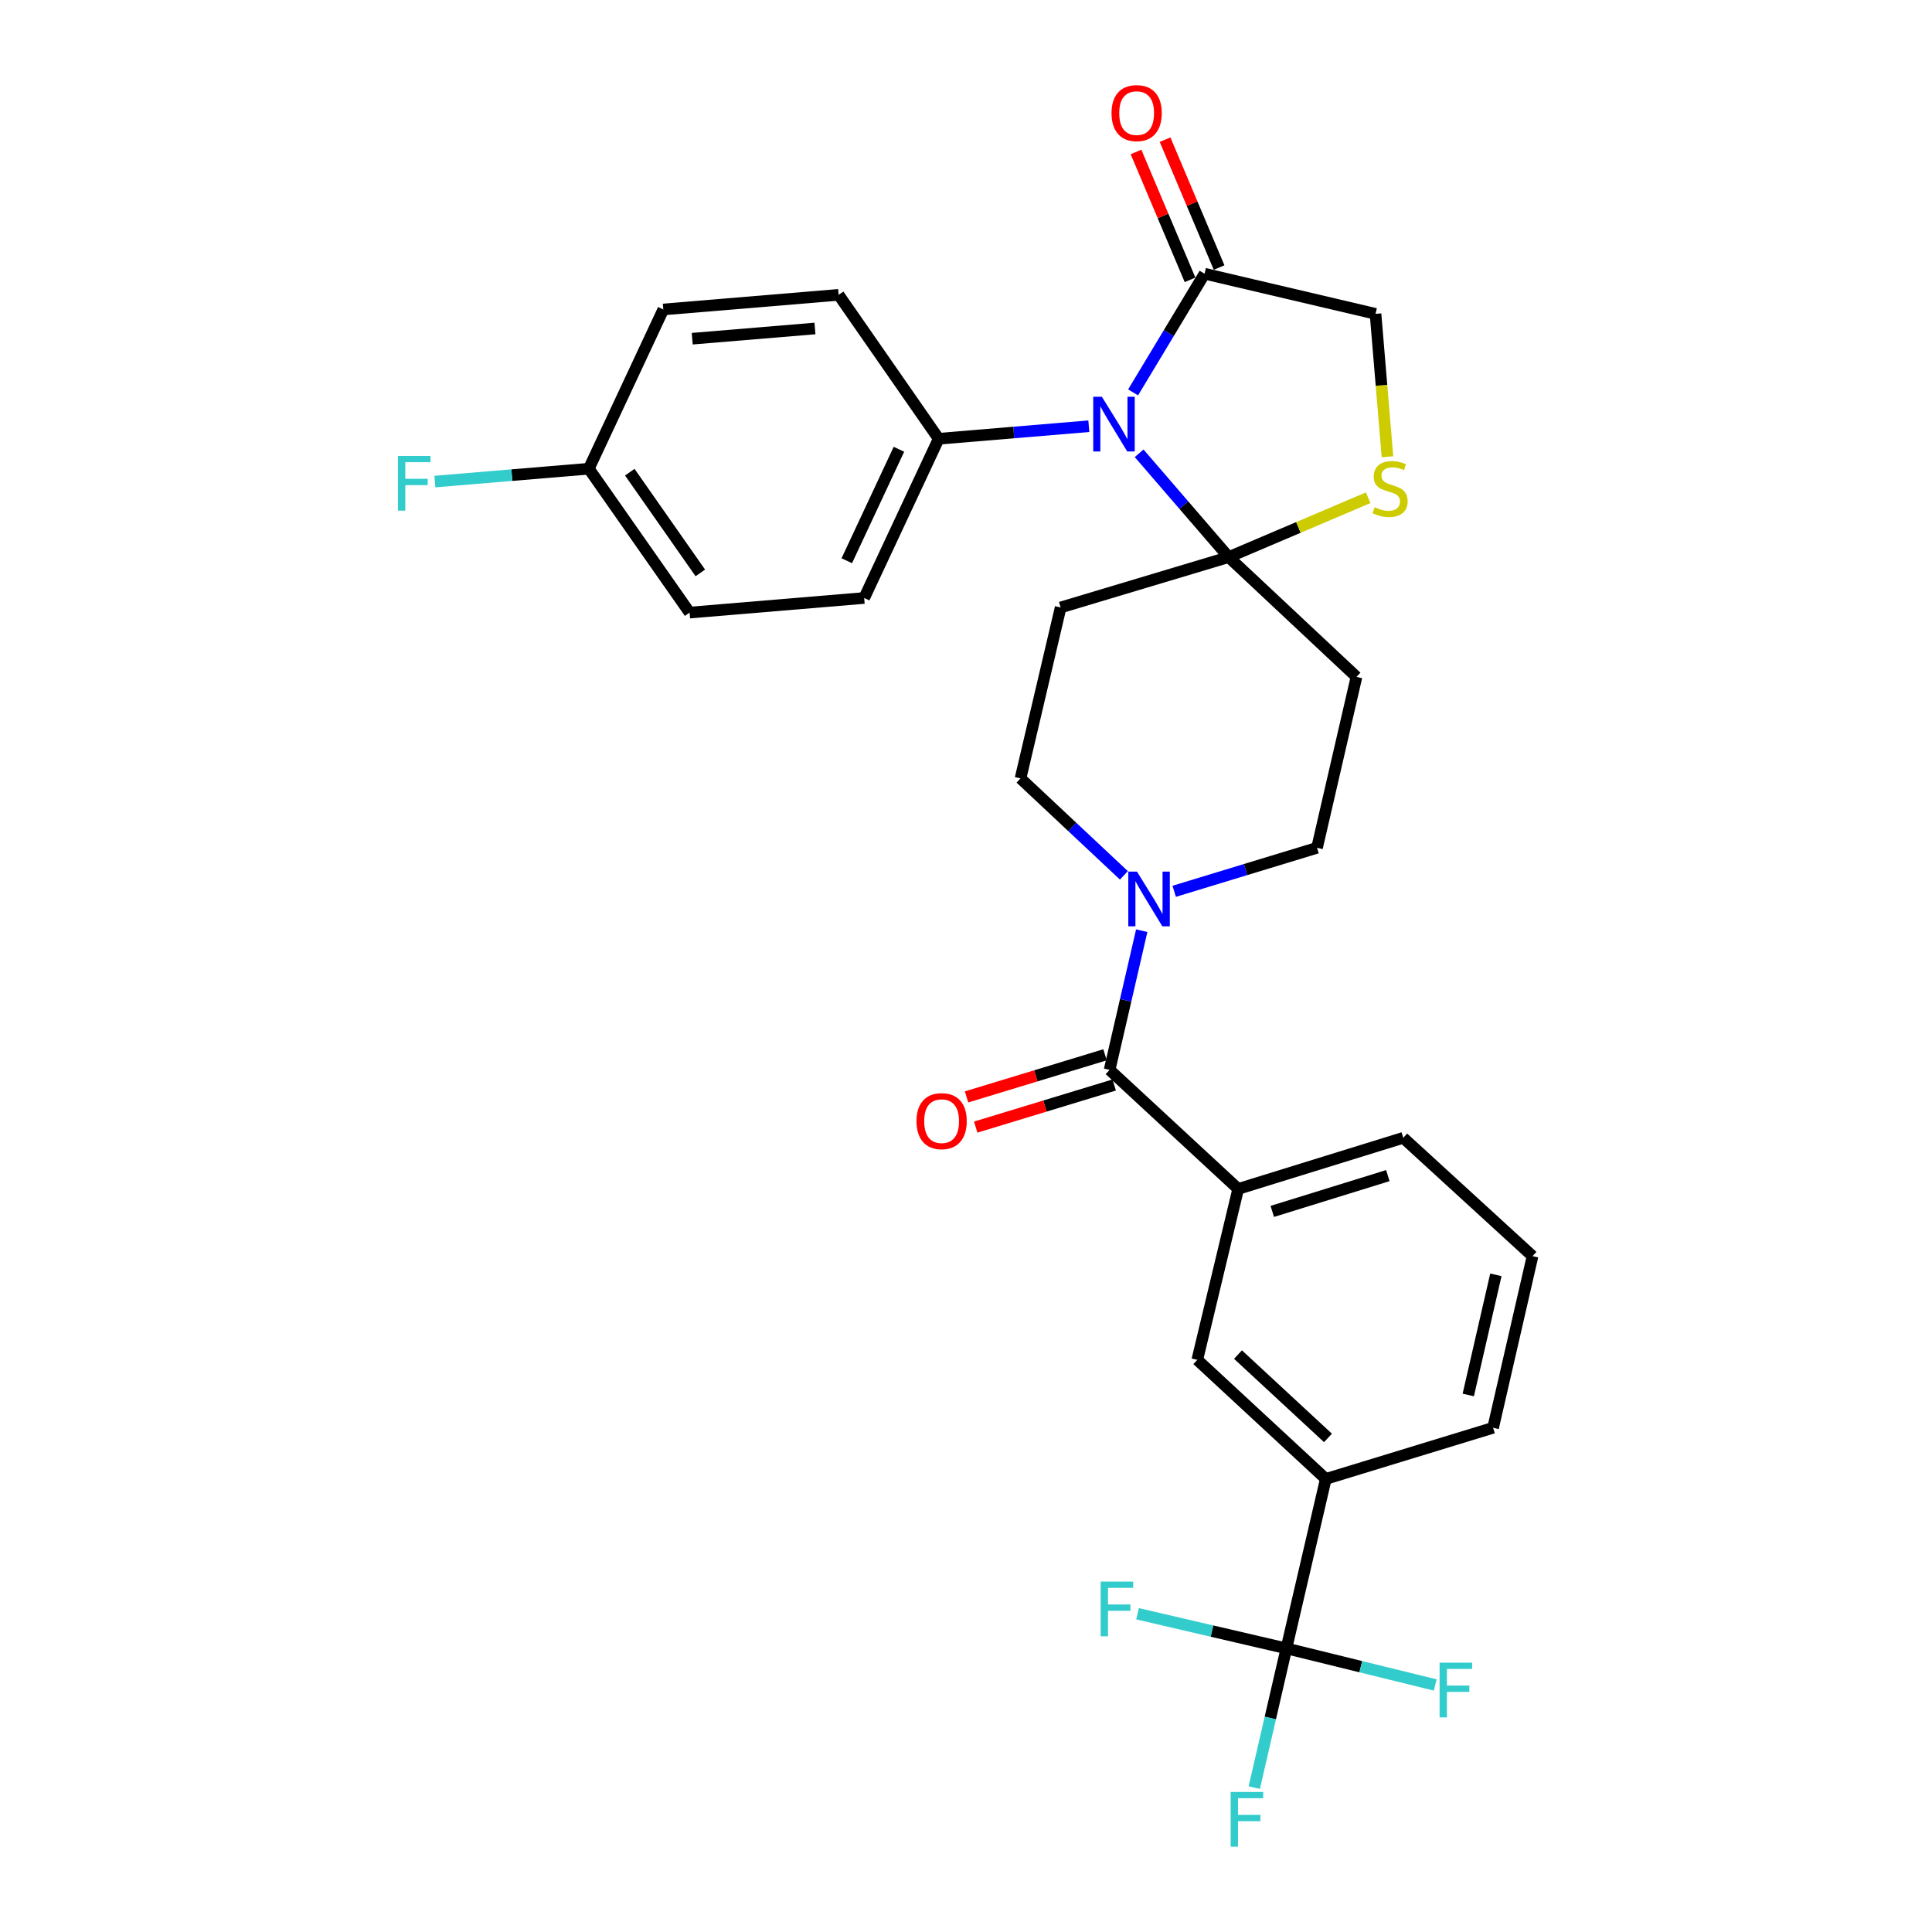 <?xml version='1.0' encoding='iso-8859-1'?>
<svg version='1.1' baseProfile='full'
              xmlns='http://www.w3.org/2000/svg'
                      xmlns:rdkit='http://www.rdkit.org/xml'
                      xmlns:xlink='http://www.w3.org/1999/xlink'
                  xml:space='preserve'
width='1000px' height='1000px' viewBox='0 0 1000 1000'>
<!-- END OF HEADER -->
<rect style='opacity:1.0;fill:#FFFFFF;stroke:none' width='1000' height='1000' x='0' y='0'> </rect>
<path class='bond-0' d='M 589.608,234.615 L 612.783,261.485' style='fill:none;fill-rule:evenodd;stroke:#0000FF;stroke-width:6px;stroke-linecap:butt;stroke-linejoin:miter;stroke-opacity:1' />
<path class='bond-0' d='M 612.783,261.485 L 635.958,288.354' style='fill:none;fill-rule:evenodd;stroke:#000000;stroke-width:6px;stroke-linecap:butt;stroke-linejoin:miter;stroke-opacity:1' />
<path class='bond-4' d='M 586.491,203.097 L 604.987,172.382' style='fill:none;fill-rule:evenodd;stroke:#0000FF;stroke-width:6px;stroke-linecap:butt;stroke-linejoin:miter;stroke-opacity:1' />
<path class='bond-4' d='M 604.987,172.382 L 623.483,141.668' style='fill:none;fill-rule:evenodd;stroke:#000000;stroke-width:6px;stroke-linecap:butt;stroke-linejoin:miter;stroke-opacity:1' />
<path class='bond-10' d='M 563.58,220.616 L 524.72,223.86' style='fill:none;fill-rule:evenodd;stroke:#0000FF;stroke-width:6px;stroke-linecap:butt;stroke-linejoin:miter;stroke-opacity:1' />
<path class='bond-10' d='M 524.72,223.86 L 485.86,227.104' style='fill:none;fill-rule:evenodd;stroke:#000000;stroke-width:6px;stroke-linecap:butt;stroke-linejoin:miter;stroke-opacity:1' />
<path class='bond-5' d='M 635.958,288.354 L 672.062,272.991' style='fill:none;fill-rule:evenodd;stroke:#000000;stroke-width:6px;stroke-linecap:butt;stroke-linejoin:miter;stroke-opacity:1' />
<path class='bond-5' d='M 672.062,272.991 L 708.167,257.628' style='fill:none;fill-rule:evenodd;stroke:#CCCC00;stroke-width:6px;stroke-linecap:butt;stroke-linejoin:miter;stroke-opacity:1' />
<path class='bond-6' d='M 635.958,288.354 L 548.988,314.429' style='fill:none;fill-rule:evenodd;stroke:#000000;stroke-width:6px;stroke-linecap:butt;stroke-linejoin:miter;stroke-opacity:1' />
<path class='bond-7' d='M 635.958,288.354 L 702.116,350.356' style='fill:none;fill-rule:evenodd;stroke:#000000;stroke-width:6px;stroke-linecap:butt;stroke-linejoin:miter;stroke-opacity:1' />
<path class='bond-1' d='M 574.328,553.774 L 582.643,517.75' style='fill:none;fill-rule:evenodd;stroke:#000000;stroke-width:6px;stroke-linecap:butt;stroke-linejoin:miter;stroke-opacity:1' />
<path class='bond-1' d='M 582.643,517.75 L 590.958,481.727' style='fill:none;fill-rule:evenodd;stroke:#0000FF;stroke-width:6px;stroke-linecap:butt;stroke-linejoin:miter;stroke-opacity:1' />
<path class='bond-8' d='M 574.328,553.774 L 640.884,615.386' style='fill:none;fill-rule:evenodd;stroke:#000000;stroke-width:6px;stroke-linecap:butt;stroke-linejoin:miter;stroke-opacity:1' />
<path class='bond-15' d='M 571.951,545.962 L 536.116,556.862' style='fill:none;fill-rule:evenodd;stroke:#000000;stroke-width:6px;stroke-linecap:butt;stroke-linejoin:miter;stroke-opacity:1' />
<path class='bond-15' d='M 536.116,556.862 L 500.28,567.763' style='fill:none;fill-rule:evenodd;stroke:#FF0000;stroke-width:6px;stroke-linecap:butt;stroke-linejoin:miter;stroke-opacity:1' />
<path class='bond-15' d='M 576.704,561.586 L 540.868,572.486' style='fill:none;fill-rule:evenodd;stroke:#000000;stroke-width:6px;stroke-linecap:butt;stroke-linejoin:miter;stroke-opacity:1' />
<path class='bond-15' d='M 540.868,572.486 L 505.033,583.387' style='fill:none;fill-rule:evenodd;stroke:#FF0000;stroke-width:6px;stroke-linecap:butt;stroke-linejoin:miter;stroke-opacity:1' />
<path class='bond-2' d='M 665.834,853.207 L 686.239,765.492' style='fill:none;fill-rule:evenodd;stroke:#000000;stroke-width:6px;stroke-linecap:butt;stroke-linejoin:miter;stroke-opacity:1' />
<path class='bond-17' d='M 665.834,853.207 L 657.519,889.23' style='fill:none;fill-rule:evenodd;stroke:#000000;stroke-width:6px;stroke-linecap:butt;stroke-linejoin:miter;stroke-opacity:1' />
<path class='bond-17' d='M 657.519,889.23 L 649.204,925.253' style='fill:none;fill-rule:evenodd;stroke:#33CCCC;stroke-width:6px;stroke-linecap:butt;stroke-linejoin:miter;stroke-opacity:1' />
<path class='bond-18' d='M 665.834,853.207 L 704.352,862.673' style='fill:none;fill-rule:evenodd;stroke:#000000;stroke-width:6px;stroke-linecap:butt;stroke-linejoin:miter;stroke-opacity:1' />
<path class='bond-18' d='M 704.352,862.673 L 742.87,872.139' style='fill:none;fill-rule:evenodd;stroke:#33CCCC;stroke-width:6px;stroke-linecap:butt;stroke-linejoin:miter;stroke-opacity:1' />
<path class='bond-19' d='M 665.834,853.207 L 627.313,844.242' style='fill:none;fill-rule:evenodd;stroke:#000000;stroke-width:6px;stroke-linecap:butt;stroke-linejoin:miter;stroke-opacity:1' />
<path class='bond-19' d='M 627.313,844.242 L 588.791,835.277' style='fill:none;fill-rule:evenodd;stroke:#33CCCC;stroke-width:6px;stroke-linecap:butt;stroke-linejoin:miter;stroke-opacity:1' />
<path class='bond-3' d='M 607.762,461.335 L 644.728,450.079' style='fill:none;fill-rule:evenodd;stroke:#0000FF;stroke-width:6px;stroke-linecap:butt;stroke-linejoin:miter;stroke-opacity:1' />
<path class='bond-3' d='M 644.728,450.079 L 681.693,438.823' style='fill:none;fill-rule:evenodd;stroke:#000000;stroke-width:6px;stroke-linecap:butt;stroke-linejoin:miter;stroke-opacity:1' />
<path class='bond-31' d='M 581.73,453.087 L 554.975,427.996' style='fill:none;fill-rule:evenodd;stroke:#0000FF;stroke-width:6px;stroke-linecap:butt;stroke-linejoin:miter;stroke-opacity:1' />
<path class='bond-31' d='M 554.975,427.996 L 528.221,402.905' style='fill:none;fill-rule:evenodd;stroke:#000000;stroke-width:6px;stroke-linecap:butt;stroke-linejoin:miter;stroke-opacity:1' />
<path class='bond-12' d='M 623.483,141.668 L 711.969,162.453' style='fill:none;fill-rule:evenodd;stroke:#000000;stroke-width:6px;stroke-linecap:butt;stroke-linejoin:miter;stroke-opacity:1' />
<path class='bond-16' d='M 631.005,138.489 L 617.022,105.396' style='fill:none;fill-rule:evenodd;stroke:#000000;stroke-width:6px;stroke-linecap:butt;stroke-linejoin:miter;stroke-opacity:1' />
<path class='bond-16' d='M 617.022,105.396 L 603.039,72.303' style='fill:none;fill-rule:evenodd;stroke:#FF0000;stroke-width:6px;stroke-linecap:butt;stroke-linejoin:miter;stroke-opacity:1' />
<path class='bond-16' d='M 615.962,144.846 L 601.979,111.752' style='fill:none;fill-rule:evenodd;stroke:#000000;stroke-width:6px;stroke-linecap:butt;stroke-linejoin:miter;stroke-opacity:1' />
<path class='bond-16' d='M 601.979,111.752 L 587.996,78.659' style='fill:none;fill-rule:evenodd;stroke:#FF0000;stroke-width:6px;stroke-linecap:butt;stroke-linejoin:miter;stroke-opacity:1' />
<path class='bond-29' d='M 718.148,236.412 L 715.058,199.432' style='fill:none;fill-rule:evenodd;stroke:#CCCC00;stroke-width:6px;stroke-linecap:butt;stroke-linejoin:miter;stroke-opacity:1' />
<path class='bond-29' d='M 715.058,199.432 L 711.969,162.453' style='fill:none;fill-rule:evenodd;stroke:#000000;stroke-width:6px;stroke-linecap:butt;stroke-linejoin:miter;stroke-opacity:1' />
<path class='bond-13' d='M 548.988,314.429 L 528.221,402.905' style='fill:none;fill-rule:evenodd;stroke:#000000;stroke-width:6px;stroke-linecap:butt;stroke-linejoin:miter;stroke-opacity:1' />
<path class='bond-14' d='M 702.116,350.356 L 681.693,438.823' style='fill:none;fill-rule:evenodd;stroke:#000000;stroke-width:6px;stroke-linecap:butt;stroke-linejoin:miter;stroke-opacity:1' />
<path class='bond-11' d='M 640.884,615.386 L 619.709,703.862' style='fill:none;fill-rule:evenodd;stroke:#000000;stroke-width:6px;stroke-linecap:butt;stroke-linejoin:miter;stroke-opacity:1' />
<path class='bond-26' d='M 640.884,615.386 L 726.321,588.93' style='fill:none;fill-rule:evenodd;stroke:#000000;stroke-width:6px;stroke-linecap:butt;stroke-linejoin:miter;stroke-opacity:1' />
<path class='bond-26' d='M 658.531,627.017 L 718.336,608.498' style='fill:none;fill-rule:evenodd;stroke:#000000;stroke-width:6px;stroke-linecap:butt;stroke-linejoin:miter;stroke-opacity:1' />
<path class='bond-9' d='M 686.239,765.492 L 619.709,703.862' style='fill:none;fill-rule:evenodd;stroke:#000000;stroke-width:6px;stroke-linecap:butt;stroke-linejoin:miter;stroke-opacity:1' />
<path class='bond-9' d='M 687.357,744.268 L 640.786,701.126' style='fill:none;fill-rule:evenodd;stroke:#000000;stroke-width:6px;stroke-linecap:butt;stroke-linejoin:miter;stroke-opacity:1' />
<path class='bond-32' d='M 686.239,765.492 L 772.828,739.018' style='fill:none;fill-rule:evenodd;stroke:#000000;stroke-width:6px;stroke-linecap:butt;stroke-linejoin:miter;stroke-opacity:1' />
<path class='bond-20' d='M 485.86,227.104 L 447.302,309.52' style='fill:none;fill-rule:evenodd;stroke:#000000;stroke-width:6px;stroke-linecap:butt;stroke-linejoin:miter;stroke-opacity:1' />
<path class='bond-20' d='M 465.285,232.546 L 438.294,290.237' style='fill:none;fill-rule:evenodd;stroke:#000000;stroke-width:6px;stroke-linecap:butt;stroke-linejoin:miter;stroke-opacity:1' />
<path class='bond-21' d='M 485.86,227.104 L 434.074,152.609' style='fill:none;fill-rule:evenodd;stroke:#000000;stroke-width:6px;stroke-linecap:butt;stroke-linejoin:miter;stroke-opacity:1' />
<path class='bond-24' d='M 447.302,309.52 L 356.938,317.078' style='fill:none;fill-rule:evenodd;stroke:#000000;stroke-width:6px;stroke-linecap:butt;stroke-linejoin:miter;stroke-opacity:1' />
<path class='bond-23' d='M 434.074,152.609 L 343.329,160.176' style='fill:none;fill-rule:evenodd;stroke:#000000;stroke-width:6px;stroke-linecap:butt;stroke-linejoin:miter;stroke-opacity:1' />
<path class='bond-23' d='M 421.819,170.018 L 358.298,175.315' style='fill:none;fill-rule:evenodd;stroke:#000000;stroke-width:6px;stroke-linecap:butt;stroke-linejoin:miter;stroke-opacity:1' />
<path class='bond-22' d='M 304.771,242.601 L 356.938,317.078' style='fill:none;fill-rule:evenodd;stroke:#000000;stroke-width:6px;stroke-linecap:butt;stroke-linejoin:miter;stroke-opacity:1' />
<path class='bond-22' d='M 325.972,244.403 L 362.489,296.537' style='fill:none;fill-rule:evenodd;stroke:#000000;stroke-width:6px;stroke-linecap:butt;stroke-linejoin:miter;stroke-opacity:1' />
<path class='bond-25' d='M 304.771,242.601 L 264.933,245.928' style='fill:none;fill-rule:evenodd;stroke:#000000;stroke-width:6px;stroke-linecap:butt;stroke-linejoin:miter;stroke-opacity:1' />
<path class='bond-25' d='M 264.933,245.928 L 225.094,249.256' style='fill:none;fill-rule:evenodd;stroke:#33CCCC;stroke-width:6px;stroke-linecap:butt;stroke-linejoin:miter;stroke-opacity:1' />
<path class='bond-30' d='M 304.771,242.601 L 343.329,160.176' style='fill:none;fill-rule:evenodd;stroke:#000000;stroke-width:6px;stroke-linecap:butt;stroke-linejoin:miter;stroke-opacity:1' />
<path class='bond-28' d='M 726.321,588.93 L 793.241,650.179' style='fill:none;fill-rule:evenodd;stroke:#000000;stroke-width:6px;stroke-linecap:butt;stroke-linejoin:miter;stroke-opacity:1' />
<path class='bond-27' d='M 772.828,739.018 L 793.241,650.179' style='fill:none;fill-rule:evenodd;stroke:#000000;stroke-width:6px;stroke-linecap:butt;stroke-linejoin:miter;stroke-opacity:1' />
<path class='bond-27' d='M 759.974,722.035 L 774.263,659.848' style='fill:none;fill-rule:evenodd;stroke:#000000;stroke-width:6px;stroke-linecap:butt;stroke-linejoin:miter;stroke-opacity:1' />
<path  class='atom-0' d='M 570.336 205.369
L 579.616 220.369
Q 580.536 221.849, 582.016 224.529
Q 583.496 227.209, 583.576 227.369
L 583.576 205.369
L 587.336 205.369
L 587.336 233.689
L 583.456 233.689
L 573.496 217.289
Q 572.336 215.369, 571.096 213.169
Q 569.896 210.969, 569.536 210.289
L 569.536 233.689
L 565.856 233.689
L 565.856 205.369
L 570.336 205.369
' fill='#0000FF'/>
<path  class='atom-4' d='M 588.49 451.137
L 597.77 466.137
Q 598.69 467.617, 600.17 470.297
Q 601.65 472.977, 601.73 473.137
L 601.73 451.137
L 605.49 451.137
L 605.49 479.457
L 601.61 479.457
L 591.65 463.057
Q 590.49 461.137, 589.25 458.937
Q 588.05 456.737, 587.69 456.057
L 587.69 479.457
L 584.01 479.457
L 584.01 451.137
L 588.49 451.137
' fill='#0000FF'/>
<path  class='atom-6' d='M 711.517 262.518
Q 711.837 262.638, 713.157 263.198
Q 714.477 263.758, 715.917 264.118
Q 717.397 264.438, 718.837 264.438
Q 721.517 264.438, 723.077 263.158
Q 724.637 261.838, 724.637 259.558
Q 724.637 257.998, 723.837 257.038
Q 723.077 256.078, 721.877 255.558
Q 720.677 255.038, 718.677 254.438
Q 716.157 253.678, 714.637 252.958
Q 713.157 252.238, 712.077 250.718
Q 711.037 249.198, 711.037 246.638
Q 711.037 243.078, 713.437 240.878
Q 715.877 238.678, 720.677 238.678
Q 723.957 238.678, 727.677 240.238
L 726.757 243.318
Q 723.357 241.918, 720.797 241.918
Q 718.037 241.918, 716.517 243.078
Q 714.997 244.198, 715.037 246.158
Q 715.037 247.678, 715.797 248.598
Q 716.597 249.518, 717.717 250.038
Q 718.877 250.558, 720.797 251.158
Q 723.357 251.958, 724.877 252.758
Q 726.397 253.558, 727.477 255.198
Q 728.597 256.798, 728.597 259.558
Q 728.597 263.478, 725.957 265.598
Q 723.357 267.678, 718.997 267.678
Q 716.477 267.678, 714.557 267.118
Q 712.677 266.598, 710.437 265.678
L 711.517 262.518
' fill='#CCCC00'/>
<path  class='atom-16' d='M 474.385 580.3
Q 474.385 573.5, 477.745 569.7
Q 481.105 565.9, 487.385 565.9
Q 493.665 565.9, 497.025 569.7
Q 500.385 573.5, 500.385 580.3
Q 500.385 587.18, 496.985 591.1
Q 493.585 594.98, 487.385 594.98
Q 481.145 594.98, 477.745 591.1
Q 474.385 587.22, 474.385 580.3
M 487.385 591.78
Q 491.705 591.78, 494.025 588.9
Q 496.385 585.98, 496.385 580.3
Q 496.385 574.74, 494.025 571.94
Q 491.705 569.1, 487.385 569.1
Q 483.065 569.1, 480.705 571.9
Q 478.385 574.7, 478.385 580.3
Q 478.385 586.02, 480.705 588.9
Q 483.065 591.78, 487.385 591.78
' fill='#FF0000'/>
<path  class='atom-17' d='M 575.327 58.542
Q 575.327 51.742, 578.687 47.943
Q 582.047 44.142, 588.327 44.142
Q 594.607 44.142, 597.967 47.943
Q 601.327 51.742, 601.327 58.542
Q 601.327 65.422, 597.927 69.343
Q 594.527 73.222, 588.327 73.222
Q 582.087 73.222, 578.687 69.343
Q 575.327 65.463, 575.327 58.542
M 588.327 70.022
Q 592.647 70.022, 594.967 67.142
Q 597.327 64.222, 597.327 58.542
Q 597.327 52.983, 594.967 50.182
Q 592.647 47.343, 588.327 47.343
Q 584.007 47.343, 581.647 50.142
Q 579.327 52.943, 579.327 58.542
Q 579.327 64.263, 581.647 67.142
Q 584.007 70.022, 588.327 70.022
' fill='#FF0000'/>
<path  class='atom-18' d='M 636.992 927.523
L 653.832 927.523
L 653.832 930.763
L 640.792 930.763
L 640.792 939.363
L 652.392 939.363
L 652.392 942.643
L 640.792 942.643
L 640.792 955.843
L 636.992 955.843
L 636.992 927.523
' fill='#33CCCC'/>
<path  class='atom-19' d='M 745.128 860.603
L 761.968 860.603
L 761.968 863.843
L 748.928 863.843
L 748.928 872.443
L 760.528 872.443
L 760.528 875.723
L 748.928 875.723
L 748.928 888.923
L 745.128 888.923
L 745.128 860.603
' fill='#33CCCC'/>
<path  class='atom-20' d='M 569.7 818.633
L 586.54 818.633
L 586.54 821.873
L 573.5 821.873
L 573.5 830.473
L 585.1 830.473
L 585.1 833.753
L 573.5 833.753
L 573.5 846.953
L 569.7 846.953
L 569.7 818.633
' fill='#33CCCC'/>
<path  class='atom-26' d='M 205.987 235.989
L 222.827 235.989
L 222.827 239.229
L 209.787 239.229
L 209.787 247.829
L 221.387 247.829
L 221.387 251.109
L 209.787 251.109
L 209.787 264.309
L 205.987 264.309
L 205.987 235.989
' fill='#33CCCC'/>
</svg>
